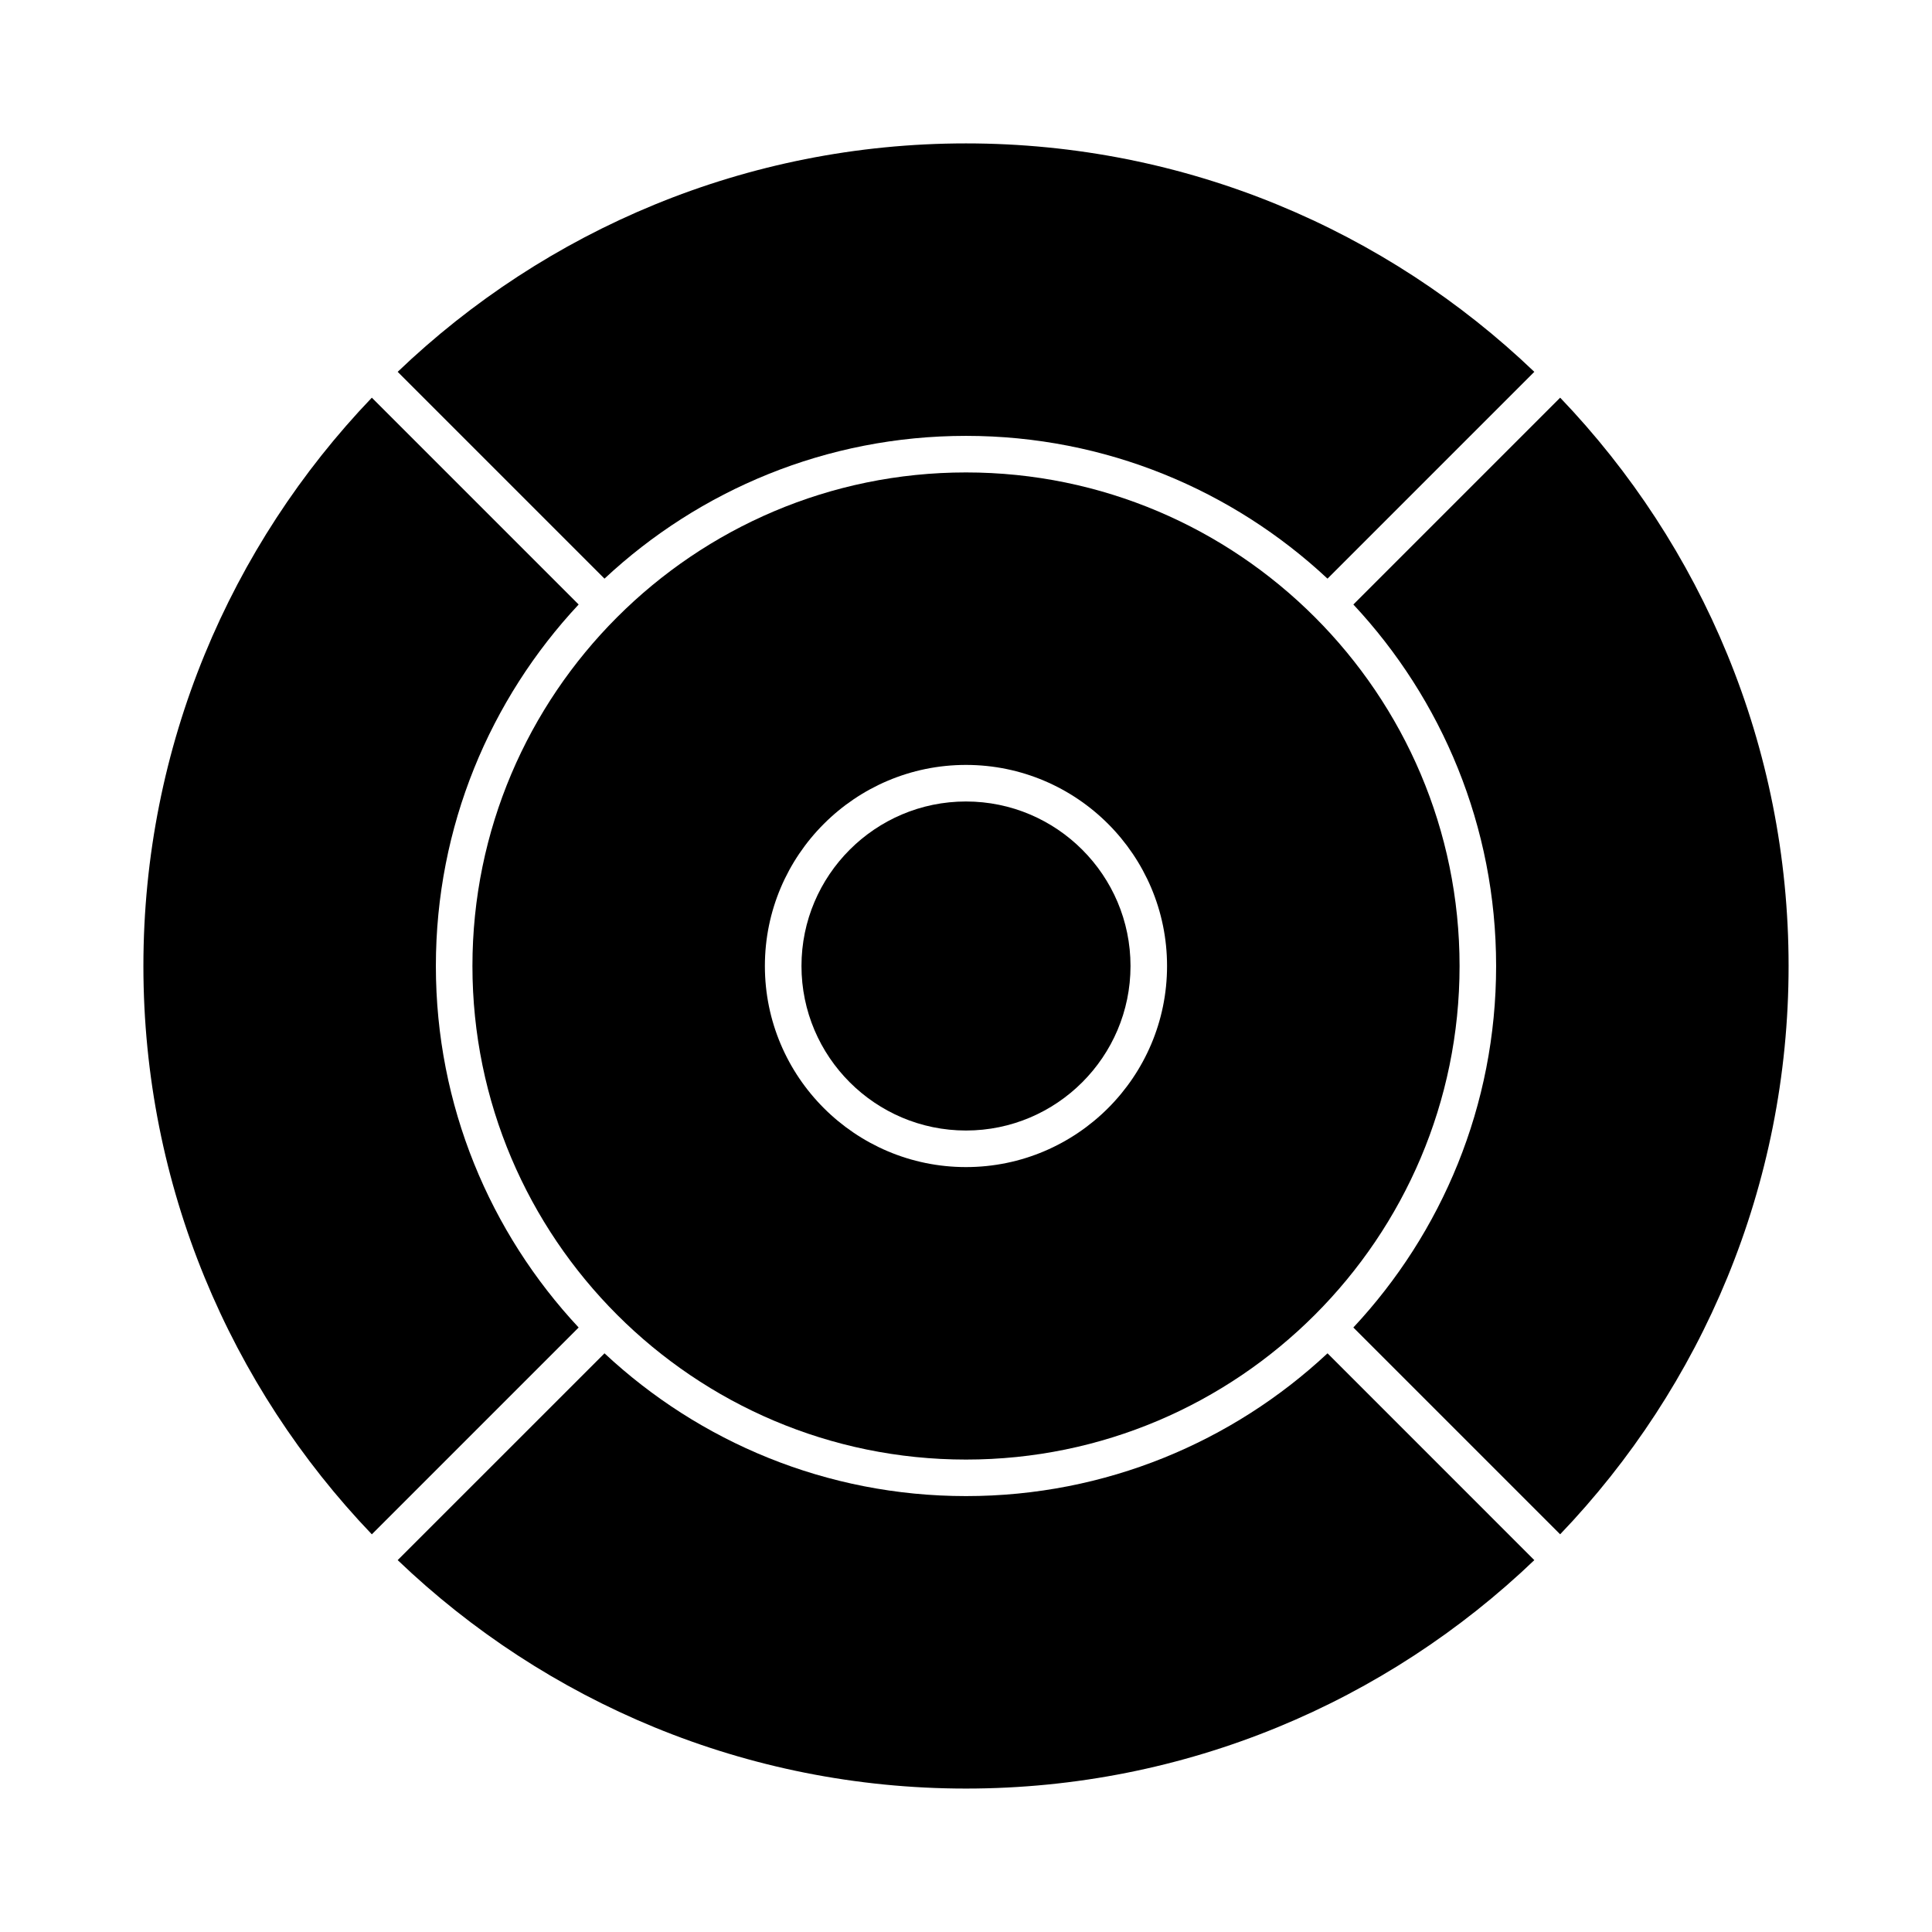 <?xml version="1.0" encoding="UTF-8"?>
<!-- Uploaded to: SVG Repo, www.svgrepo.com, Generator: SVG Repo Mixer Tools -->
<svg fill="#000000" width="800px" height="800px" version="1.1" viewBox="144 144 512 512" xmlns="http://www.w3.org/2000/svg">
 <g>
  <path d="m269.2 400c0 72.121 58.676 130.8 130.8 130.8s130.8-58.676 130.8-130.8-58.676-130.8-130.8-130.8-130.8 58.676-130.8 130.8zm184.08 0c0 29.383-23.906 53.289-53.289 53.289-29.383 0-53.289-23.906-53.289-53.289s23.906-53.289 53.289-53.289c29.387 0 53.289 23.906 53.289 53.289z"/>
  <path d="m356.4 400c0 24.039 19.559 43.598 43.598 43.598 24.039 0 43.598-19.559 43.598-43.598s-19.559-43.598-43.598-43.598c-24.039-0.004-43.598 19.555-43.598 43.598z"/>
  <path d="m400 259.51c36.992 0 70.684 14.379 95.801 37.836l54.809-54.809c-39.172-37.477-92.25-60.535-150.61-60.535-58.363 0-111.44 23.059-150.61 60.535l54.809 54.809c25.109-23.453 58.801-37.836 95.797-37.836z"/>
  <path d="m259.51 400c0-36.992 14.379-70.684 37.836-95.801l-54.809-54.809c-37.477 39.168-60.535 92.246-60.535 150.61s23.059 111.44 60.535 150.61l54.809-54.809c-23.453-25.113-37.836-58.805-37.836-95.797z"/>
  <path d="m400 540.48c-36.992 0-70.684-14.379-95.801-37.836l-54.809 54.805c39.168 37.484 92.246 60.539 150.61 60.539s111.44-23.059 150.61-60.535l-54.805-54.809c-25.117 23.457-58.809 37.836-95.801 37.836z"/>
  <path d="m557.46 249.39-54.805 54.809c23.453 25.113 37.832 58.805 37.832 95.801 0 36.992-14.379 70.684-37.836 95.801l54.805 54.805c37.484-39.168 60.539-92.246 60.539-150.61 0-58.363-23.055-111.44-60.535-150.61z"/>
 </g>
</svg>